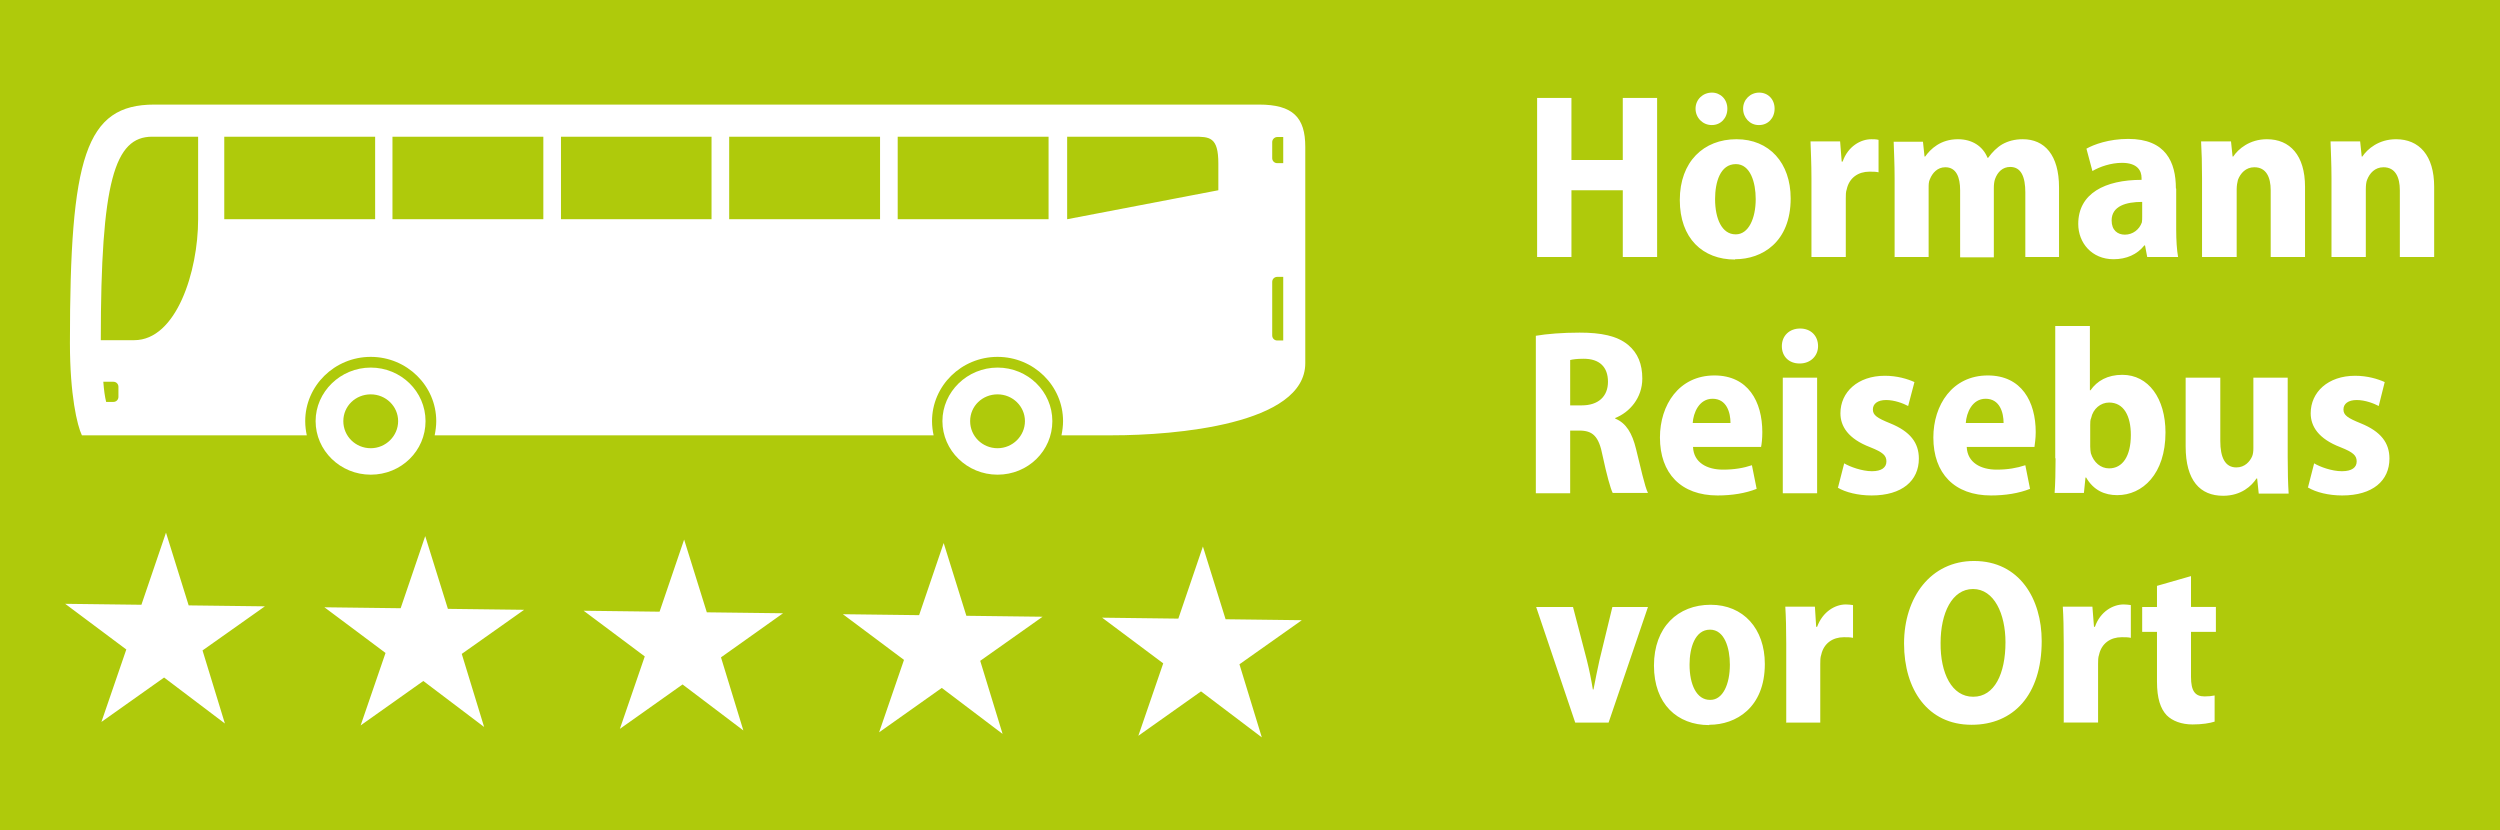 <?xml version="1.0" encoding="UTF-8"?><svg id="Ebene_1" xmlns="http://www.w3.org/2000/svg" xmlns:xlink="http://www.w3.org/1999/xlink" viewBox="0 0 79.37 26.36"><defs><style>.cls-1{fill:#fff;}.cls-2{clip-path:url(#clippath-2);}.cls-3{clip-path:url(#clippath-1);}.cls-4{clip-path:url(#clippath);}.cls-5{fill:none;}.cls-6{fill:#afca0b;}</style><clipPath id="clippath"><rect class="cls-5" width="79.37" height="26.36"/></clipPath><clipPath id="clippath-1"><rect class="cls-5" x="2.08" y="2.95" width="75.2" height="20.46"/></clipPath><clipPath id="clippath-2"><rect class="cls-5" width="79.37" height="26.36"/></clipPath></defs><rect class="cls-6" x="0" width="79.37" height="26.36"/><g class="cls-4"><path class="cls-1" d="M33.74,13.82h1.58c1.97,0,6.12-.34,6.12-2.29V4.66c0-.93-.39-1.34-1.47-1.34H4.9c-2.19,0-2.68,1.67-2.68,7.57,0,1.65,.23,2.62,.38,2.93h7.14c-.03-.14-.05-.29-.05-.45,0-1.12,.93-2.04,2.08-2.04s2.08,.92,2.08,2.04c0,.15-.02,.3-.05,.45h15.84c-.03-.14-.05-.29-.05-.45,0-1.12,.93-2.04,2.08-2.04s2.08,.92,2.08,2.04c0,.15-.02,.3-.05,.45h.69m6.35-8.64h-.19c-.09,0-.16-.07-.16-.16v-.51c0-.08,.07-.16,.16-.16h.19v.83Zm0,5.63h-.19c-.09,0-.16-.07-.16-.16v-1.7c0-.09,.07-.16,.16-.16h.19v2.02Zm-2.06-4.77l-4.8,.92v-2.62h4.01c.51,0,.79,0,.79,.85v.85Zm-5.39,.92h-4.79v-2.62h4.79v2.62Zm-5.35,0h-4.79v-2.62h4.79v2.62Zm-5.35,0h-4.78v-2.62h4.78v2.62Zm-5.34,0h-4.79v-2.62h4.79v2.62Zm-5.35,0H7.12v-2.62h4.79v2.62Zm-7.64,3.84h-1.06c0-5.05,.44-6.46,1.63-6.46h1.46v2.62c0,1.66-.69,3.84-2.03,3.84m-.5,1.8c0,.09-.07,.16-.16,.16h-.23c-.04-.16-.07-.37-.09-.64h.32c.09,0,.16,.07,.16,.16v.33Z"/><path class="cls-1" d="M11.77,14.23c-.48,0-.87-.38-.87-.86s.39-.85,.87-.85,.87,.38,.87,.85-.39,.86-.87,.86m0-2.56c-.96,0-1.75,.77-1.75,1.7s.78,1.7,1.75,1.7,1.74-.76,1.74-1.7-.78-1.7-1.74-1.7"/><path class="cls-1" d="M31.67,14.23c-.48,0-.87-.38-.87-.86s.39-.85,.87-.85,.87,.38,.87,.85-.39,.86-.87,.86m0-2.56c-.96,0-1.75,.77-1.75,1.7s.78,1.7,1.75,1.7,1.74-.76,1.74-1.7-.78-1.7-1.74-1.7"/><path class="cls-1" d="M37.41,19.64l-2.42-.03,1.94,1.45-.79,2.3,1.99-1.41,1.93,1.46-.71-2.32,1.98-1.4-2.42-.03-.72-2.31-.78,2.29Zm-8.23-.11l-2.42-.03,1.94,1.45-.79,2.3,1.99-1.41,1.93,1.46-.71-2.32,1.98-1.4-2.42-.03-.72-2.31-.78,2.29Zm-8.23-.11l-2.42-.03,1.94,1.45-.79,2.3,1.99-1.41,1.93,1.46-.71-2.32,1.97-1.4-2.42-.03-.72-2.31-.78,2.29Zm-8.23-.11l-2.42-.03,1.94,1.45-.79,2.3,1.99-1.41,1.93,1.46-.71-2.32,1.98-1.4-2.42-.03-.72-2.31-.78,2.29Zm-8.23-.11l-2.42-.03,1.94,1.45-.79,2.3,1.99-1.41,1.93,1.46-.71-2.32,1.98-1.4-2.42-.03-.72-2.31-.78,2.29Z"/></g><g class="cls-3"><path class="cls-1" d="M74.02,8.16h1.09v-2.15c0-.11,.01-.23,.04-.3,.08-.21,.25-.4,.52-.4,.38,0,.52,.32,.52,.73v2.12h1.09v-2.23c0-1-.48-1.51-1.21-1.51-.55,0-.91,.31-1.07,.55h-.02l-.05-.48h-.94c.01,.34,.03,.71,.03,1.16v2.51Zm-4.1,0h1.09v-2.15c0-.11,.02-.23,.04-.3,.08-.21,.25-.4,.52-.4,.38,0,.52,.32,.52,.73v2.12h1.09v-2.23c0-1-.48-1.51-1.21-1.51-.55,0-.91,.31-1.07,.55h-.02l-.05-.48h-.95c.02,.34,.03,.71,.03,1.16v2.51Zm-1.91-1.28c0,.06,0,.13-.01,.18-.08,.23-.29,.39-.54,.39-.23,0-.42-.14-.42-.45,0-.46,.46-.59,.97-.59v.47Zm1.07-.9c0-.83-.32-1.57-1.51-1.57-.62,0-1.1,.18-1.33,.31l.19,.71c.24-.14,.59-.26,.94-.26,.5,0,.62,.26,.62,.48v.06c-1.16,0-2.01,.43-2.01,1.4,0,.6,.43,1.12,1.12,1.12,.41,0,.75-.15,.98-.44h.02l.07,.37h.98c-.04-.22-.06-.54-.06-.87v-1.3Zm-8.92,2.18h1.07v-2.19c0-.1,0-.2,.04-.28,.08-.2,.24-.38,.49-.38,.35,0,.47,.32,.47,.73v2.13h1.07v-2.2c0-.1,.01-.21,.04-.29,.08-.22,.24-.38,.48-.38,.35,0,.48,.32,.48,.81v2.05h1.07v-2.21c0-1.03-.46-1.53-1.15-1.53-.26,0-.47,.06-.65,.16-.17,.1-.32,.25-.45,.43h-.02c-.15-.37-.49-.59-.94-.59-.55,0-.87,.31-1.04,.55h-.02l-.05-.47h-.93c.01,.34,.03,.71,.03,1.16v2.51Zm-2.65,0h1.09v-1.86c0-.11,0-.21,.03-.29,.08-.37,.37-.56,.72-.56,.12,0,.2,0,.29,.02v-1.03c-.08-.02-.14-.02-.23-.02-.33,0-.74,.22-.91,.71h-.03l-.05-.64h-.94c.01,.32,.03,.69,.03,1.18v2.49Zm-1.66-4.19c.28,0,.49-.22,.49-.52s-.21-.51-.49-.51-.51,.22-.51,.51,.22,.52,.49,.52h.01Zm-1.5,0c.28,0,.49-.22,.49-.52s-.22-.51-.49-.51c-.29,0-.52,.22-.52,.51s.23,.52,.51,.52h0Zm.75,3.47c-.43,0-.65-.49-.65-1.12,0-.53,.16-1.11,.66-1.11,.46,0,.63,.58,.63,1.11,0,.62-.23,1.12-.63,1.12h0Zm-.01,.79c.85,0,1.76-.54,1.76-1.93,0-1.13-.68-1.88-1.72-1.88s-1.8,.71-1.8,1.93,.73,1.89,1.75,1.89h0Zm-6.29-5.13v5.06h1.09v-2.12h1.63v2.12h1.09V3.11h-1.09v1.97h-1.63v-1.97h-1.09Z"/></g><g class="cls-2"><path class="cls-1" d="M73.28,15.48c.25,.15,.65,.25,1.08,.25,.97,0,1.5-.47,1.5-1.17,0-.5-.27-.86-.91-1.12-.42-.17-.55-.26-.55-.44s.15-.3,.42-.3,.55,.11,.7,.19l.19-.76c-.22-.1-.55-.2-.94-.2-.86,0-1.41,.52-1.41,1.19,0,.41,.24,.81,.95,1.08,.4,.16,.51,.26,.51,.45s-.15,.31-.47,.31-.7-.14-.88-.25l-.2,.78Zm-.65-3.49h-1.09v2.24c0,.1-.01,.19-.04,.26-.07,.16-.23,.35-.5,.35-.36,0-.51-.32-.51-.84v-2.01h-1.1v2.18c0,1.09,.46,1.57,1.19,1.57,.58,0,.91-.32,1.06-.55h.02l.05,.48h.95c-.02-.31-.03-.7-.03-1.16v-2.51Zm-6.27,1.5c0-.07,0-.16,.03-.22,.06-.29,.3-.49,.57-.49,.47,0,.69,.43,.69,1.03,0,.67-.26,1.06-.69,1.06-.27,0-.49-.19-.58-.48-.01-.06-.02-.13-.02-.21v-.68Zm-1.1,1.07c0,.4-.01,.83-.03,1.09h.93l.05-.49h.02c.24,.41,.59,.56,.99,.56,.8,0,1.53-.67,1.53-1.99,0-1.08-.54-1.83-1.37-1.83-.47,0-.8,.19-1.01,.49h-.02v-2.04h-1.1v4.19Zm-2.85-1.13c.02-.32,.2-.77,.63-.77,.45,0,.57,.44,.57,.77h-1.2Zm2.18,.76c.01-.09,.04-.26,.04-.47,0-.97-.45-1.8-1.52-1.8-1.13,0-1.73,.94-1.73,1.97,0,1.14,.67,1.84,1.83,1.84,.46,0,.89-.07,1.24-.21l-.15-.75c-.27,.09-.56,.14-.91,.14-.5,0-.93-.22-.95-.72h2.17Zm-6.25,1.29c.25,.15,.65,.25,1.08,.25,.97,0,1.5-.47,1.5-1.17,0-.5-.27-.86-.91-1.12-.42-.17-.55-.26-.55-.44s.15-.3,.42-.3,.55,.11,.7,.19l.2-.76c-.22-.1-.55-.2-.94-.2-.86,0-1.41,.52-1.41,1.19,0,.41,.24,.81,.95,1.08,.4,.16,.51,.26,.51,.45s-.15,.31-.46,.31-.7-.14-.88-.25l-.2,.78Zm-1.2-3.94c.34,0,.58-.24,.58-.55,0-.33-.23-.56-.57-.56s-.58,.23-.58,.56,.23,.55,.56,.55h0Zm.55,.45h-1.09v3.67h1.09v-3.67Zm-3.95,1.44c.02-.32,.2-.77,.63-.77,.45,0,.57,.44,.57,.77h-1.2Zm2.17,.76c.02-.09,.04-.26,.04-.47,0-.97-.45-1.8-1.52-1.8-1.13,0-1.73,.94-1.73,1.97,0,1.14,.67,1.84,1.83,1.84,.46,0,.89-.07,1.24-.21l-.15-.75c-.27,.09-.56,.14-.92,.14-.5,0-.93-.22-.95-.72h2.17Zm-6.06-2.76c.08-.02,.21-.04,.43-.04,.5,0,.77,.26,.77,.73s-.31,.75-.83,.75h-.37v-1.44Zm-1.09,4.23h1.09v-1.99h.29c.42,0,.62,.17,.74,.8,.13,.61,.25,1.04,.32,1.18h1.12c-.1-.19-.24-.84-.38-1.4-.12-.49-.31-.82-.66-.96v-.02c.46-.18,.86-.64,.86-1.25,0-.46-.14-.81-.45-1.07-.35-.29-.86-.39-1.54-.39-.54,0-1.04,.04-1.39,.1v4.99Z"/><path class="cls-1" d="M68.48,18.6v.67h-.47v.79h.47v1.58c0,.53,.11,.86,.31,1.07,.18,.18,.47,.29,.82,.29,.3,0,.55-.04,.7-.09v-.83c-.11,.02-.18,.03-.32,.03-.3,0-.43-.17-.43-.62v-1.43h.79v-.79h-.79v-.98l-1.08,.31Zm-2.97,4.34h1.1v-1.86c0-.11,0-.21,.03-.29,.08-.37,.37-.56,.72-.56,.12,0,.2,0,.29,.02v-1.04c-.08-.01-.14-.02-.23-.02-.33,0-.74,.22-.91,.71h-.03l-.05-.64h-.94c.02,.32,.03,.69,.03,1.18v2.49Zm-2.87-.82c-.67,0-1.04-.74-1.03-1.71,0-.94,.36-1.71,1.03-1.71s1.03,.79,1.03,1.69c0,1-.35,1.73-1.02,1.73h0Zm-.04,.89c1.31,0,2.22-.93,2.22-2.66,0-1.33-.7-2.54-2.15-2.54-1.37,0-2.22,1.15-2.22,2.62s.76,2.58,2.14,2.58h0Zm-5.9-.07h1.09v-1.86c0-.11,0-.21,.03-.29,.08-.37,.37-.56,.72-.56,.12,0,.2,0,.29,.02v-1.04c-.08-.01-.14-.02-.23-.02-.33,0-.73,.22-.91,.71h-.03l-.04-.64h-.94c.02,.32,.03,.69,.03,1.18v2.49Zm-2.41-.72c-.43,0-.65-.49-.65-1.12,0-.53,.17-1.11,.65-1.11,.46,0,.63,.58,.63,1.11,0,.62-.22,1.12-.62,1.12h0Zm-.02,.79c.84,0,1.76-.54,1.76-1.93,0-1.12-.68-1.88-1.72-1.88s-1.8,.71-1.8,1.93,.74,1.89,1.75,1.89h0Zm-5.5-3.74l1.24,3.67h1.06l1.25-3.67h-1.13l-.41,1.69c-.07,.32-.13,.61-.19,.93h-.02c-.05-.31-.11-.61-.19-.93l-.44-1.69h-1.18Z"/></g></svg>
